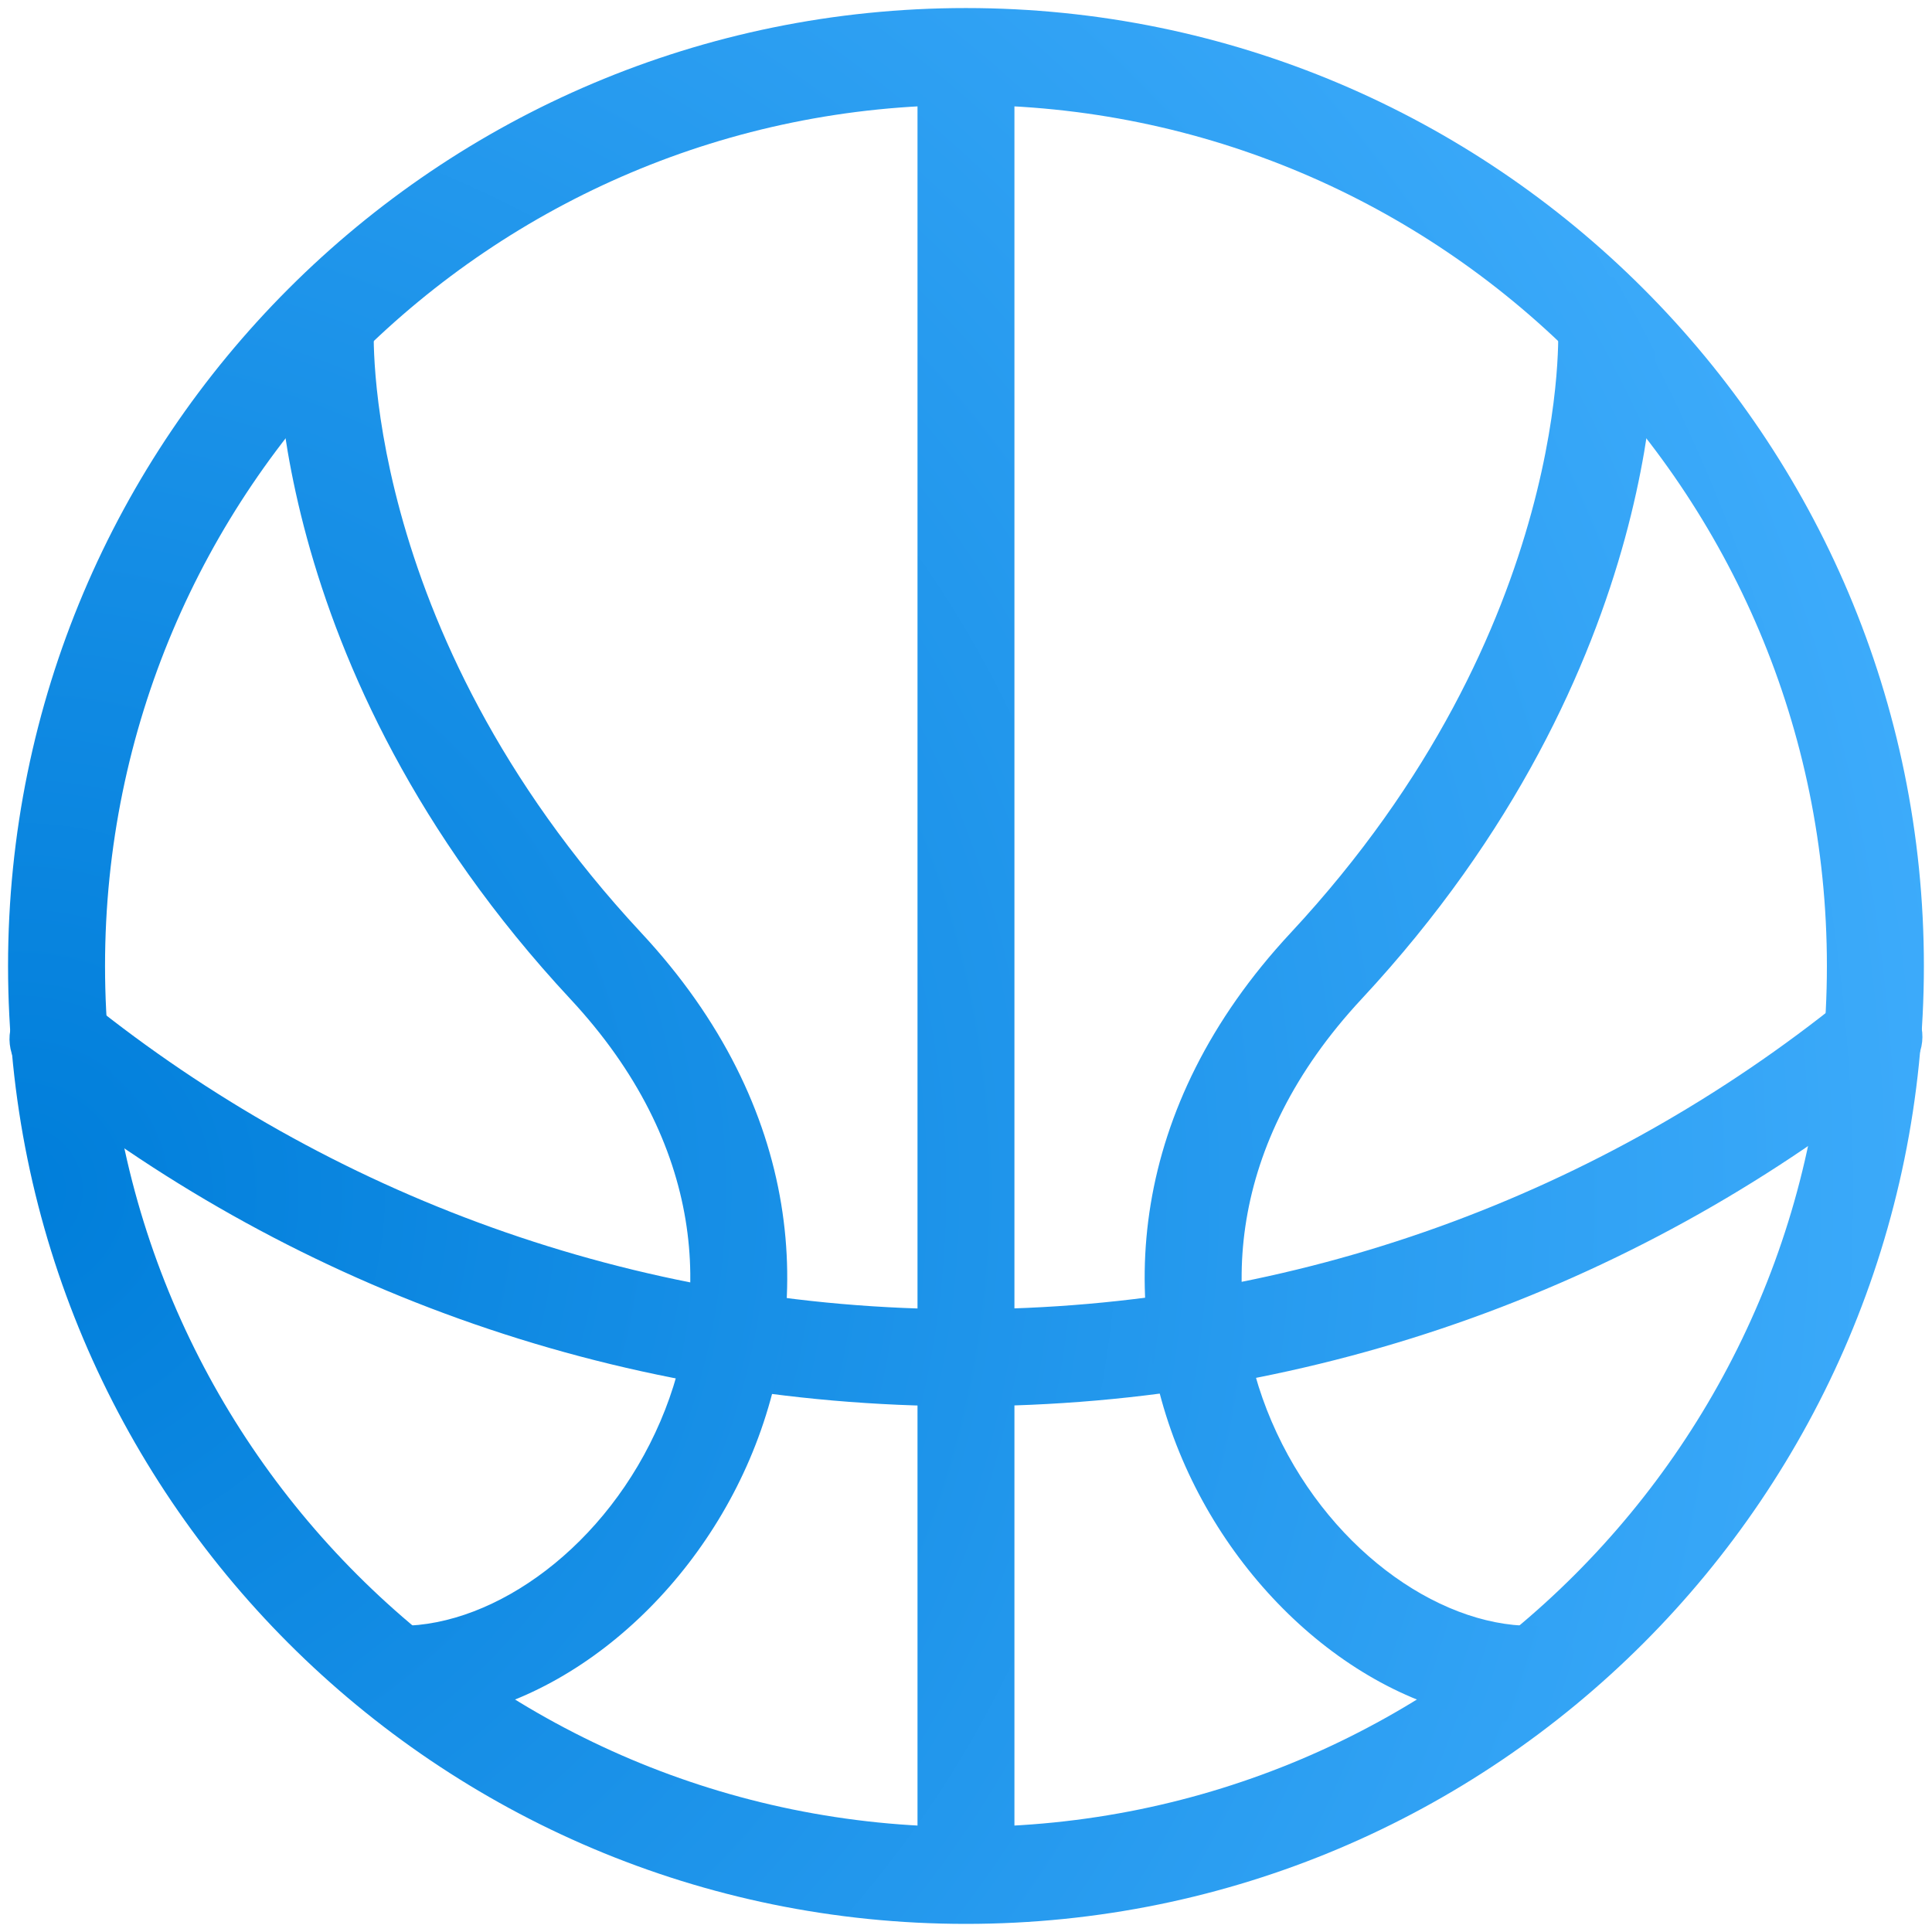<svg width="30" height="30" viewBox="0 0 30 30" fill="none" xmlns="http://www.w3.org/2000/svg">
<path fill-rule="evenodd" clip-rule="evenodd" d="M14.977 20.33C9.827 20.33 5.096 18.54 1.372 15.547C1.048 15.287 0.574 15.338 0.313 15.662C0.053 15.986 0.105 16.46 0.429 16.721C4.411 19.921 9.471 21.836 14.977 21.836C20.504 21.836 25.582 19.906 29.572 16.683C29.895 16.422 29.945 15.948 29.684 15.624C29.423 15.301 28.949 15.251 28.625 15.512C24.894 18.526 20.147 20.33 14.977 20.33Z" fill="url(#paint0_radial_2030_6823)"/>
<path fill-rule="evenodd" clip-rule="evenodd" d="M14.999 28.368C7.616 28.368 1.631 22.383 1.631 15C1.631 7.616 7.616 1.631 14.999 1.631C22.383 1.631 28.368 7.616 28.368 15C28.368 22.383 22.383 28.368 14.999 28.368ZM0.125 15C0.125 23.215 6.784 29.874 14.999 29.874C23.214 29.874 29.874 23.215 29.874 15C29.874 6.785 23.214 0.125 14.999 0.125C6.784 0.125 0.125 6.785 0.125 15Z" fill="url(#paint1_radial_2030_6823)"/>
<path fill-rule="evenodd" clip-rule="evenodd" d="M14.999 29.436C15.415 29.436 15.752 29.099 15.752 28.683V1.316C15.752 0.901 15.415 0.564 14.999 0.564C14.584 0.564 14.247 0.901 14.247 1.316V28.683C14.247 29.099 14.584 29.436 14.999 29.436Z" fill="url(#paint2_radial_2030_6823)"/>
<path fill-rule="evenodd" clip-rule="evenodd" d="M5.465 25.999C5.465 26.415 5.802 26.752 6.218 26.752C8.464 26.752 10.646 24.982 11.639 22.662C12.663 20.269 12.485 17.2 9.959 14.487C7.737 12.1 6.702 9.725 6.22 7.961C5.978 7.077 5.875 6.346 5.832 5.841C5.811 5.589 5.804 5.395 5.803 5.266C5.802 5.202 5.803 5.155 5.804 5.126C5.804 5.111 5.804 5.101 5.805 5.095L5.805 5.092C5.805 5.091 5.805 5.091 5.805 5.09C5.827 4.676 5.51 4.322 5.095 4.299C4.68 4.276 4.325 4.593 4.302 5.009L5.053 5.051C4.302 5.009 4.302 5.009 4.301 5.009L4.301 5.01L4.301 5.012L4.301 5.018L4.3 5.035C4.3 5.048 4.299 5.067 4.299 5.09C4.297 5.135 4.297 5.2 4.298 5.281C4.299 5.445 4.307 5.677 4.332 5.969C4.382 6.553 4.499 7.376 4.767 8.358C5.304 10.324 6.447 12.924 8.857 15.513C10.963 17.775 11.053 20.205 10.255 22.069C9.427 24.004 7.697 25.246 6.218 25.246C5.802 25.246 5.465 25.583 5.465 25.999Z" fill="url(#paint3_radial_2030_6823)"/>
<path fill-rule="evenodd" clip-rule="evenodd" d="M19.744 22.069C18.946 20.205 19.036 17.775 21.142 15.513C23.552 12.924 24.694 10.324 25.232 8.358C25.5 7.376 25.617 6.553 25.667 5.969C25.692 5.677 25.7 5.445 25.701 5.281C25.702 5.2 25.701 5.135 25.7 5.09C25.7 5.067 25.699 5.048 25.698 5.035L25.698 5.018L25.698 5.012L25.697 5.009C25.697 5.009 25.697 5.009 24.946 5.051L25.697 5.009C25.674 4.593 25.319 4.276 24.904 4.299C24.489 4.322 24.172 4.676 24.194 5.09L24.194 5.092L24.194 5.095C24.194 5.101 24.195 5.111 24.195 5.126C24.196 5.155 24.196 5.202 24.196 5.266C24.195 5.395 24.188 5.589 24.167 5.841C24.124 6.346 24.021 7.077 23.779 7.961C23.297 9.725 22.262 12.1 20.04 14.487C17.514 17.2 17.335 20.269 18.36 22.662C19.353 24.982 21.535 26.752 23.781 26.752C24.197 26.752 24.534 26.415 24.534 25.999C24.534 25.583 24.197 25.246 23.781 25.246C22.301 25.246 20.572 24.004 19.744 22.069Z" fill="url(#paint4_radial_2030_6823)"/>
<defs>
<radialGradient id="paint0_radial_2030_6823" cx="0" cy="0" r="1" gradientUnits="userSpaceOnUse" gradientTransform="translate(0.125 18.514) scale(34.552 34.552)">
<stop stop-color="#007EDA"/>
<stop offset="1" stop-color="#45B1FF"/>
</radialGradient>
<radialGradient id="paint1_radial_2030_6823" cx="0" cy="0" r="1" gradientUnits="userSpaceOnUse" gradientTransform="translate(0.125 18.514) scale(34.552 34.552)">
<stop stop-color="#007EDA"/>
<stop offset="1" stop-color="#45B1FF"/>
</radialGradient>
<radialGradient id="paint2_radial_2030_6823" cx="0" cy="0" r="1" gradientUnits="userSpaceOnUse" gradientTransform="translate(0.125 18.514) scale(34.552 34.552)">
<stop stop-color="#007EDA"/>
<stop offset="1" stop-color="#45B1FF"/>
</radialGradient>
<radialGradient id="paint3_radial_2030_6823" cx="0" cy="0" r="1" gradientUnits="userSpaceOnUse" gradientTransform="translate(0.125 18.514) scale(34.552 34.552)">
<stop stop-color="#007EDA"/>
<stop offset="1" stop-color="#45B1FF"/>
</radialGradient>
<radialGradient id="paint4_radial_2030_6823" cx="0" cy="0" r="1" gradientUnits="userSpaceOnUse" gradientTransform="translate(0.125 18.514) scale(34.552 34.552)">
<stop stop-color="#007EDA"/>
<stop offset="1" stop-color="#45B1FF"/>
</radialGradient>
</defs>
</svg>
